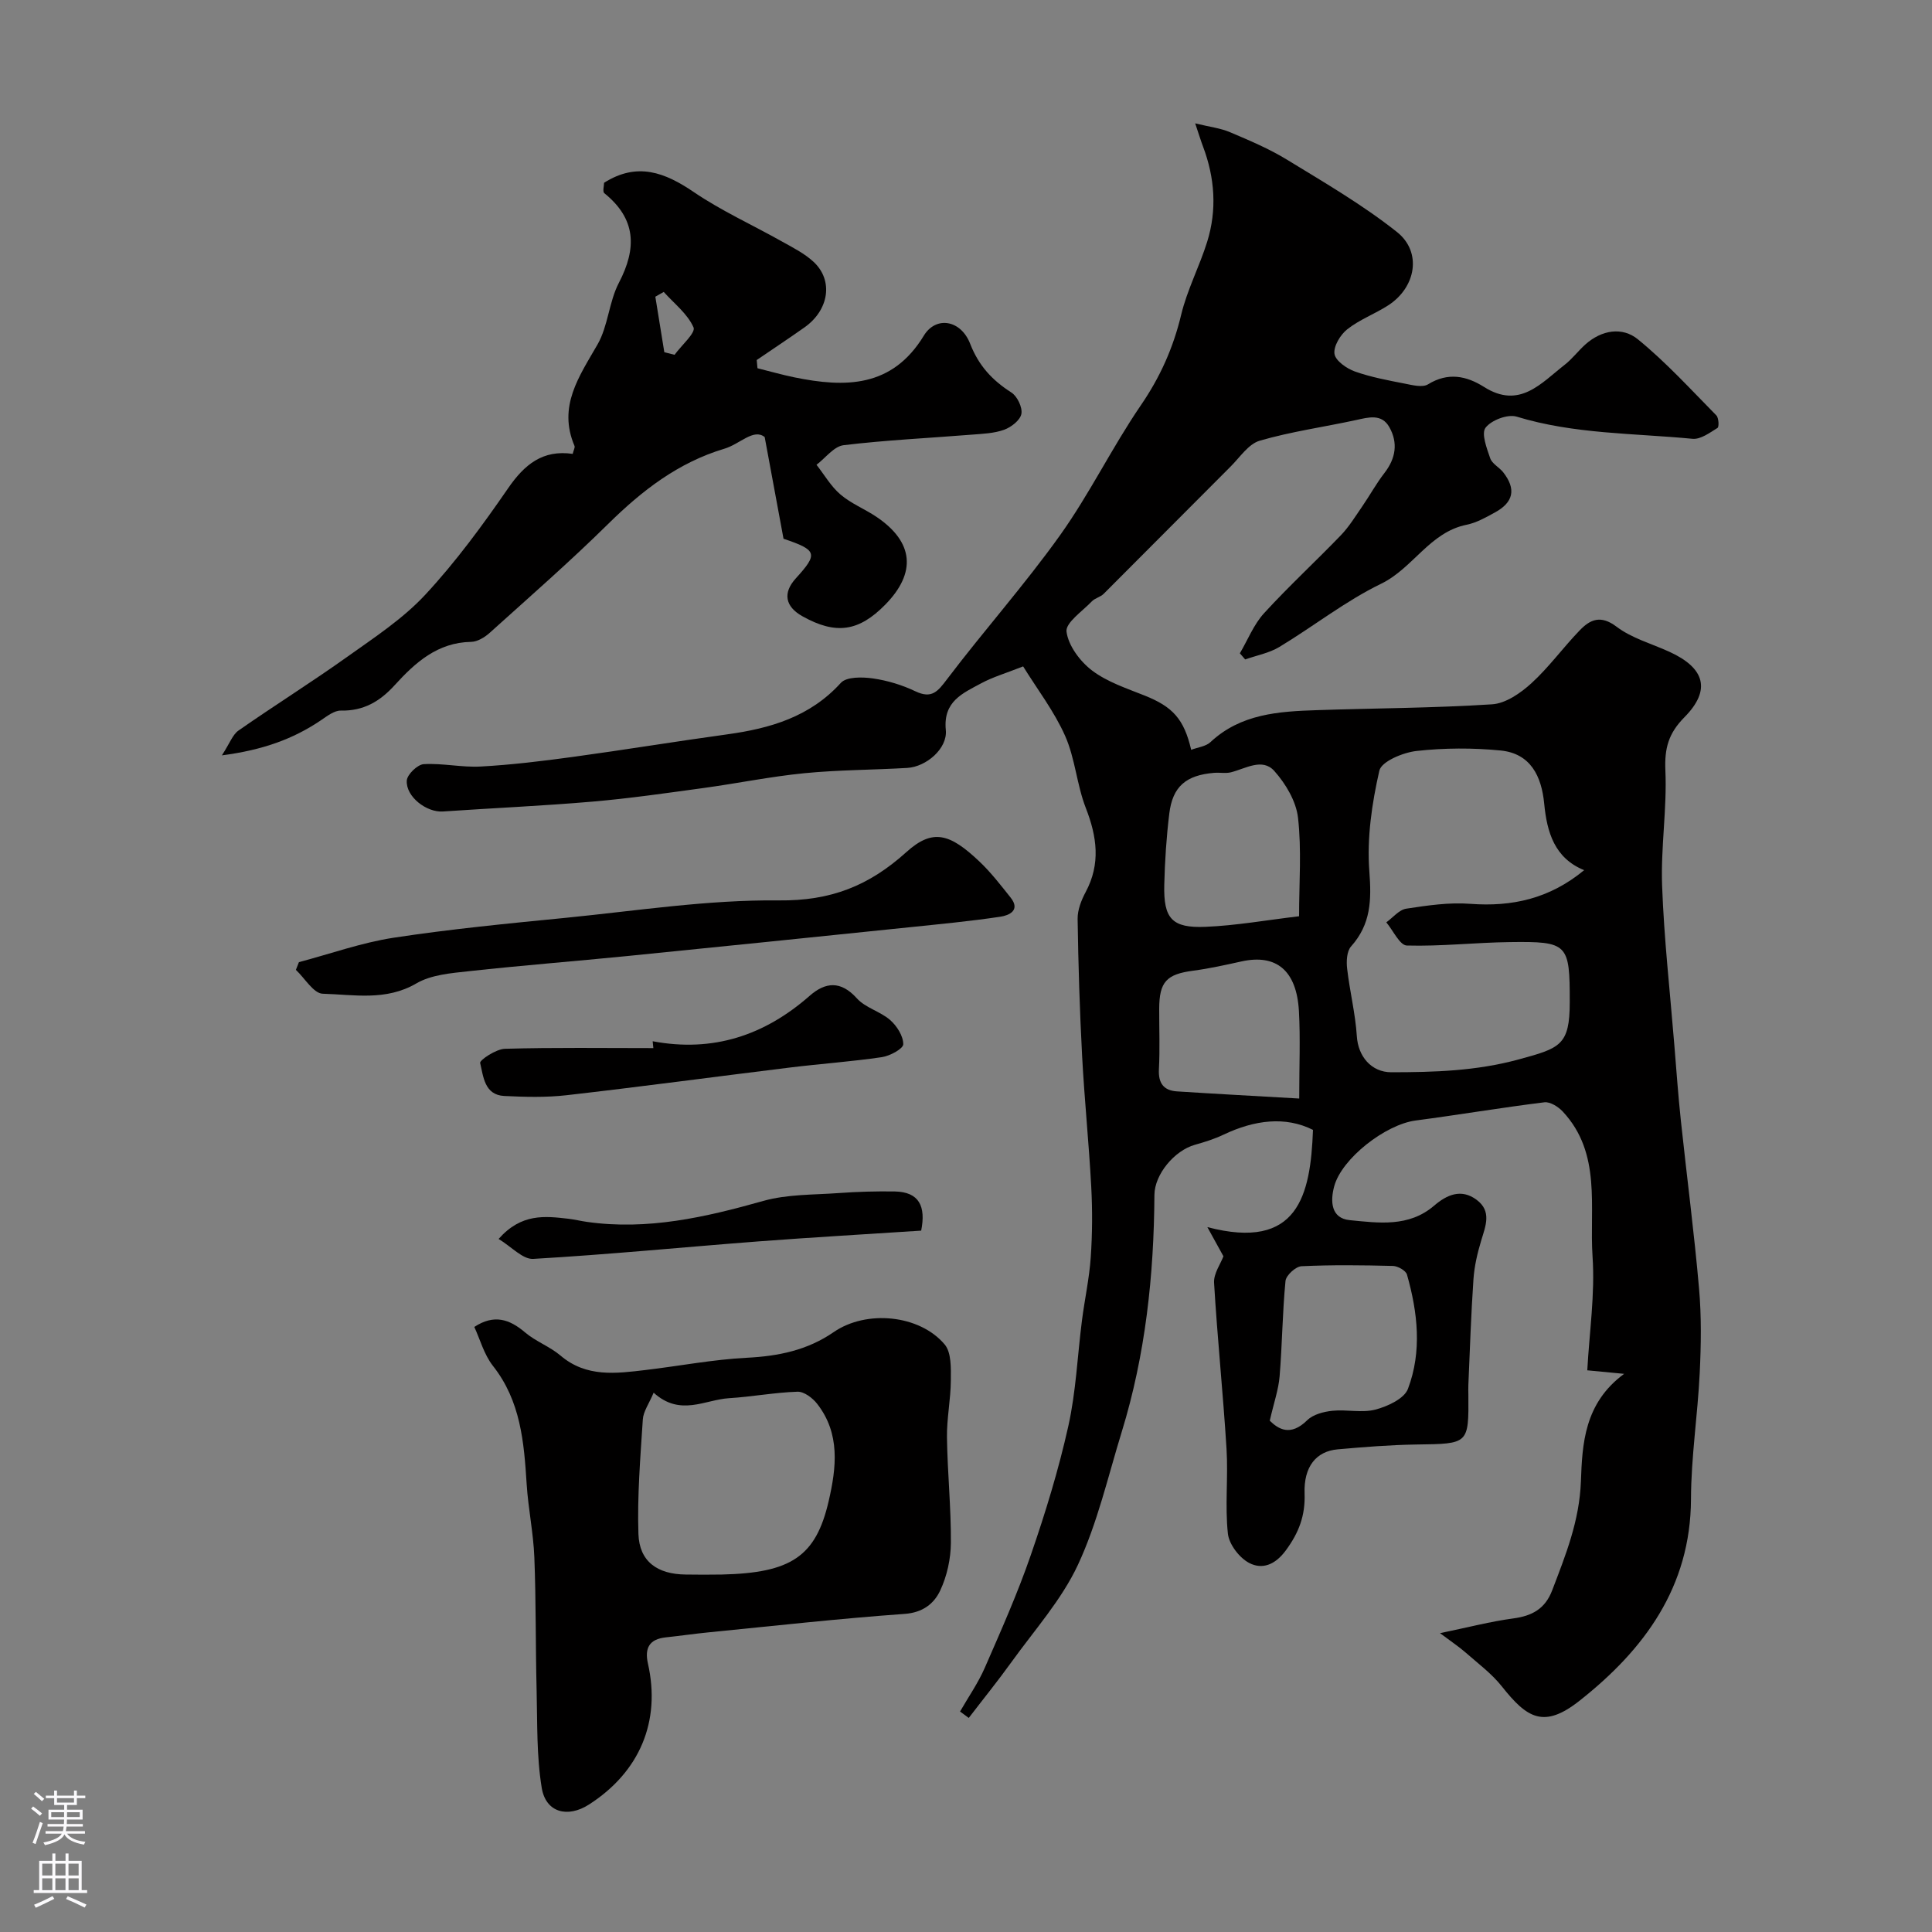 <svg enable-background="new 0 0 400 400" viewBox="0 0 400 400" xmlns="http://www.w3.org/2000/svg"><rect x="0" y="0" width="400" height="400" fill="#808080" stroke="none"/><g fill="#010000"><path d="m198.77 354.35c1.72-3 3.73-5.88 5.11-9.03 3.37-7.72 6.81-15.44 9.55-23.4 3.02-8.74 5.74-17.63 7.75-26.64 1.6-7.16 1.89-14.6 2.83-21.91.56-4.37 1.52-8.7 1.82-13.09.33-4.83.36-9.72.1-14.55-.48-9.04-1.41-18.06-1.89-27.1-.5-9.45-.79-18.91-.93-28.37-.03-1.85.76-3.87 1.66-5.56 3.14-5.86 2.35-11.48.03-17.43-1.87-4.81-2.2-10.24-4.28-14.92-2.27-5.11-5.78-9.67-8.69-14.38-3.62 1.43-6.27 2.2-8.65 3.48-3.82 2.07-7.95 3.73-7.36 9.69.38 3.84-4.05 7.62-7.98 7.85-7.12.42-14.27.4-21.36 1.1-6.98.69-13.88 2.11-20.83 3.06-7.62 1.04-15.25 2.15-22.91 2.81-10.33.89-20.7 1.34-31.05 2.05-3.33.23-7.68-3.03-7.47-6.4.08-1.26 2.21-3.32 3.51-3.4 3.92-.23 7.9.71 11.82.49 6.35-.35 12.69-1.12 18.99-1.98 10.69-1.46 21.33-3.21 32.02-4.68 8.92-1.23 17.14-3.62 23.53-10.66 1.17-1.29 4.45-1.23 6.63-.92 3 .43 6.05 1.35 8.79 2.66 3.43 1.64 4.66.02 6.6-2.54 7.62-10.05 16.04-19.51 23.36-29.76 6.12-8.57 10.76-18.18 16.71-26.88 4.01-5.85 6.73-11.92 8.37-18.78 1.24-5.16 3.79-10 5.38-15.09 2.06-6.62 1.59-13.25-.86-19.74-.45-1.19-.82-2.41-1.62-4.79 3.02.74 5.24.99 7.21 1.83 4.03 1.71 8.11 3.43 11.83 5.71 7.74 4.73 15.64 9.33 22.72 14.94 5.27 4.17 3.95 11.51-1.83 15.22-2.74 1.76-5.91 2.93-8.44 4.93-1.43 1.13-2.88 3.52-2.65 5.1.21 1.42 2.51 3.03 4.22 3.64 3.35 1.19 6.9 1.84 10.41 2.53 1.56.31 3.61.83 4.74.13 4.13-2.54 7.93-1.77 11.59.54 7.35 4.66 11.82-.78 16.72-4.6 1.56-1.22 2.78-2.87 4.27-4.2 3.35-3 7.64-3.7 10.88-1.05 5.81 4.74 10.93 10.36 16.23 15.74.5.51.59 2.39.24 2.6-1.6.99-3.51 2.41-5.17 2.25-12.17-1.17-24.51-.95-36.42-4.59-1.84-.56-5.23.72-6.43 2.29-.92 1.2.25 4.26.96 6.33.39 1.14 1.87 1.86 2.69 2.9 2.72 3.47 2.16 6.22-1.75 8.34-1.85 1.01-3.78 2.11-5.81 2.52-7.66 1.54-11.09 9-17.72 12.22-7.39 3.59-13.98 8.81-21.07 13.09-2.11 1.27-4.7 1.74-7.07 2.58-.37-.42-.73-.85-1.1-1.27 1.64-2.78 2.86-5.94 4.99-8.28 5.1-5.58 10.68-10.72 15.93-16.17 1.7-1.77 3.01-3.93 4.42-5.97 1.57-2.28 2.91-4.74 4.6-6.92 2.34-3.02 2.84-6.23 1.01-9.48-1.6-2.84-4.31-2.04-6.91-1.47-6.64 1.44-13.42 2.38-19.92 4.27-2.34.68-4.12 3.45-6.05 5.37-8.77 8.76-17.49 17.57-26.26 26.33-.67.67-1.81.89-2.46 1.57-1.95 2.04-5.48 4.43-5.24 6.27.38 2.91 2.81 6.16 5.3 8.05 3.15 2.38 7.16 3.69 10.91 5.19 5.75 2.3 8.12 4.83 9.6 11.22 1.38-.52 3.02-.69 3.98-1.58 6.28-5.88 14.13-6.37 22.03-6.63 12.1-.41 24.22-.43 36.29-1.21 2.82-.18 5.9-2.32 8.13-4.35 3.64-3.32 6.57-7.4 10.01-10.96 2.18-2.27 4.36-3.24 7.64-.75 3.14 2.38 7.24 3.5 10.92 5.18 7.37 3.36 8.7 7.92 3.11 13.57-3.3 3.34-4.13 6.43-3.93 11 .35 7.92-.97 15.92-.68 23.85.4 11 1.64 21.98 2.53 32.96.43 5.25.8 10.5 1.36 15.74 1.23 11.57 2.75 23.12 3.76 34.71.51 5.79.42 11.66.14 17.47-.42 8.71-1.78 17.4-1.81 26.11-.06 18.27-9.74 31.24-23.05 41.75-7.42 5.86-10.89 3.64-16.11-2.95-2.1-2.65-4.92-4.74-7.49-7-1.32-1.16-2.8-2.14-5.31-4.02 5.85-1.21 10.46-2.42 15.16-3.05 3.89-.52 6.59-1.97 8.06-5.81 2.79-7.31 5.64-14.34 5.95-22.56.28-7.69.66-16.18 8.95-22.27-3.22-.31-4.96-.48-7.63-.73.42-7.81 1.62-15.74 1.09-23.55-.69-10.21 1.94-21.35-6.18-30.04-.93-.99-2.61-2.05-3.8-1.9-8.91 1.1-17.76 2.6-26.66 3.77-6.21.82-15.28 7.83-16.85 13.63-.83 3.07-.68 6.62 3.22 7 5.97.58 12.23 1.5 17.47-3 2.62-2.25 5.6-3.6 8.8-1.21 3.17 2.37 1.86 5.39.95 8.42-.79 2.62-1.43 5.35-1.61 8.07-.5 7.26-.73 14.53-1.05 21.8-.03.67-.01 1.33 0 2 .08 10.32.08 10.22-10.76 10.37-5.43.08-10.87.52-16.29 1-4.45.39-7.06 3.58-6.86 9.15.16 4.57-1.17 8.09-3.89 11.78-2.25 3.05-4.91 3.96-7.53 2.62-2.06-1.05-4.22-3.87-4.46-6.11-.62-5.79.08-11.7-.28-17.53-.71-11.47-1.9-22.92-2.58-34.39-.11-1.91 1.35-3.91 1.94-5.49-.95-1.72-1.82-3.3-3.33-6.04 18.81 4.93 21.36-6.57 21.87-20.13-5.69-2.86-12.08-2.07-18.5.98-1.89.9-3.93 1.54-5.96 2.11-4.22 1.19-8.34 6.11-8.37 10.38-.1 16.64-1.85 33.06-6.76 49.03-2.85 9.26-5.02 18.85-9.08 27.56-3.4 7.28-9.03 13.54-13.79 20.17-2.82 3.92-5.87 7.68-8.81 11.52-.6-.46-1.2-.9-1.8-1.33zm129.21-174.19c-6.13-2.49-7.7-7.85-8.27-13.77-.55-5.7-2.82-10.4-9.04-11.01-5.75-.56-11.65-.54-17.39.1-2.79.31-7.27 2.17-7.7 4.08-1.55 6.79-2.6 13.97-2.07 20.87.45 5.93.33 10.91-3.78 15.51-.9 1-1 3.09-.82 4.61.54 4.69 1.71 9.32 2.01 14.01.26 4.11 2.96 7.44 7.15 7.44 8.86-.01 17.5-.25 26.33-2.65 8.61-2.34 10.6-2.91 10.6-11.89.01-12.1-.35-12.57-12.45-12.41-7.1.09-14.2.91-21.28.71-1.46-.04-2.84-3.12-4.25-4.8 1.37-.98 2.65-2.61 4.14-2.83 4.38-.67 8.88-1.34 13.26-1 8.64.64 16.4-1.06 23.56-6.97zm-65.09 113.98c1.77 1.73 4.26 3.34 7.76-.1 1.22-1.2 3.38-1.76 5.19-1.95 2.96-.31 6.13.48 8.93-.25 2.51-.66 5.96-2.25 6.73-4.29 2.93-7.74 2.03-15.81-.2-23.66-.24-.83-1.88-1.76-2.89-1.79-6.32-.16-12.65-.24-18.96.06-1.19.06-3.18 1.88-3.3 3.04-.64 6.56-.68 13.18-1.22 19.75-.23 2.76-1.19 5.47-2.04 9.19zm6.07-104.44c0-6.88.54-13.71-.22-20.4-.39-3.41-2.55-7.04-4.91-9.68-2.48-2.77-5.95-.48-8.99.28-1.1.27-2.32.01-3.48.11-5.81.48-8.59 2.83-9.27 8.43-.6 4.89-.92 9.83-1.04 14.75-.17 7 1.58 8.99 8.54 8.7 6.32-.26 12.61-1.39 19.37-2.19zm.03 37.74c0-6.79.25-12.45-.06-18.08-.47-8.44-4.68-11.89-11.88-10.31-3.32.73-6.65 1.48-10.01 1.92-5.52.73-7.03 2.29-7.04 7.91-.01 4.17.16 8.34-.06 12.49-.15 2.89.98 4.41 3.74 4.59 8.22.53 16.44.97 25.31 1.48z"/><path d="m162.22 111.54c-1.27-6.83-2.45-13.26-3.9-21.05-2.3-1.85-5.11 1.45-8.34 2.41-9.56 2.86-17.05 8.66-24.05 15.56-7.9 7.79-16.27 15.1-24.51 22.53-1.04.94-2.56 1.88-3.87 1.9-6.97.12-11.58 4.29-15.84 8.97-3.05 3.36-6.44 5.36-11.14 5.26-1.38-.03-2.89 1.17-4.18 2.04-5.76 3.88-12.04 6.13-20.45 7.23 1.64-2.52 2.22-4.29 3.44-5.14 7.45-5.2 15.16-10.02 22.55-15.29 5.59-3.98 11.48-7.84 16.1-12.81 6.32-6.8 11.88-14.39 17.16-22.05 3.39-4.93 7.18-8.03 13.38-7.13.18-.77.52-1.32.37-1.66-3.48-8.18.96-14.35 4.77-20.99 2.2-3.83 2.36-8.81 4.42-12.76 3.75-7.19 3.59-13.23-3.01-18.56-.4-.32-.05-1.58-.05-2.16 6.86-4.34 12.58-2.15 18.58 1.93 5.74 3.9 12.17 6.81 18.25 10.23 2.27 1.27 4.68 2.48 6.55 4.22 4.14 3.85 3.19 9.98-1.9 13.57-3.26 2.3-6.58 4.5-9.88 6.75.05.57.11 1.13.16 1.7 2.54.63 5.05 1.35 7.61 1.88 10.54 2.16 20.27 2.17 26.83-8.63 2.5-4.11 7.66-3.29 9.59 1.68 1.77 4.55 4.57 7.56 8.53 10.09 1.22.78 2.32 3.07 2.08 4.42-.24 1.31-2.1 2.76-3.56 3.29-2.09.76-4.45.84-6.72 1.02-8.84.71-17.72 1.12-26.52 2.18-2.01.24-3.76 2.65-5.62 4.06 1.63 2.08 2.99 4.48 4.97 6.16 2.2 1.88 5.03 2.99 7.46 4.63 7.7 5.2 8.3 11.55 1.8 18.17-5.48 5.58-10.22 6.26-17.11 2.42-3.64-2.02-4.14-4.86-1.4-7.87 4.65-5.11 4.43-5.85-2.55-8.2zm-24.68-38.62c.71.18 1.41.36 2.12.54 1.41-1.94 4.41-4.56 3.93-5.67-1.23-2.81-4.01-4.94-6.17-7.35-.58.33-1.16.66-1.74.99.61 3.83 1.24 7.66 1.86 11.49z"/><path d="m98.2 274.73c4.08-2.68 7.28-1.62 10.51 1.13 2.21 1.88 5.13 2.92 7.34 4.8 5.36 4.56 11.5 3.71 17.65 2.98 6.98-.83 13.93-2.17 20.92-2.53 6.54-.33 12.53-1.55 18-5.32 6.76-4.66 17.77-3.6 22.96 2.56 1.41 1.67 1.3 4.92 1.28 7.44-.02 3.94-.86 7.89-.8 11.83.1 7.26.86 14.52.81 21.78-.02 3.33-.8 6.9-2.21 9.9-1.27 2.7-3.58 4.57-7.37 4.84-13.58.97-27.13 2.49-40.68 3.83-2.93.29-5.84.72-8.77 1.03-3.42.36-4.41 2.23-3.69 5.43 2.7 11.97-1.71 22.44-12.21 29.18-4.41 2.83-8.94 1.67-9.78-3.45-1.09-6.62-.89-13.46-1.06-20.21-.23-9.18-.11-18.36-.47-27.53-.2-5.06-1.27-10.09-1.59-15.15-.55-8.69-1.24-17.21-6.99-24.49-1.84-2.35-2.66-5.49-3.85-8.05zm37.13 13.61c-.97 2.31-2.14 3.89-2.24 5.54-.51 7.9-1.17 15.82-.91 23.71.19 5.71 3.92 8.34 9.78 8.4 2.5.03 4.99.05 7.49 0 14.34-.33 19.47-3.73 22.12-15.21 1.6-6.92 2.43-13.97-2.39-20.14-.94-1.21-2.72-2.55-4.07-2.5-4.73.15-9.43 1.05-14.16 1.34-4.99.3-10.11 3.86-15.62-1.14z"/><path d="m61.89 199.2c6.52-1.72 12.95-4.03 19.58-5.05 11.81-1.8 23.72-2.95 35.61-4.12 14.72-1.46 29.47-3.77 44.19-3.61 10.73.11 18.62-3 26.38-10 5.49-4.96 9.03-3.82 15.11 1.93 2.38 2.25 4.41 4.89 6.46 7.46 2.15 2.69-.36 3.72-2.07 3.98-6.32.95-12.7 1.55-19.06 2.21-19.41 2-38.83 4-58.25 5.94-10.93 1.09-21.88 1.94-32.79 3.14-3.69.4-7.77.73-10.84 2.52-6.31 3.69-12.93 2.32-19.39 2.14-1.9-.05-3.71-3.21-5.56-4.94.21-.54.42-1.07.63-1.6z"/><path d="m135.13 215.58c12.49 2.35 23.16-1.21 32.49-9.4 3.26-2.86 6.44-3.2 9.79.52 1.77 1.97 4.85 2.7 6.89 4.49 1.39 1.22 2.72 3.31 2.71 5.01-.01.94-2.76 2.42-4.42 2.67-6.32.93-12.7 1.37-19.04 2.15-15.41 1.89-30.79 3.97-46.22 5.73-4.27.49-8.64.37-12.94.16-4.09-.21-4.32-4.05-4.98-6.83-.14-.59 3.28-2.88 5.11-2.94 10.24-.29 20.5-.14 30.75-.14-.05-.47-.1-.94-.14-1.42z"/><path d="m190.72 254.79c-11.4.75-22.56 1.38-33.71 2.23-15.54 1.19-31.05 2.72-46.61 3.62-2.16.13-4.48-2.5-7.17-4.13 4.72-5.34 9.59-4.74 14.45-4.18 1.29.15 2.56.47 3.85.65 12.55 1.78 24.51-.96 36.5-4.34 4.97-1.4 10.39-1.25 15.62-1.63 3.86-.28 7.74-.39 11.61-.33 5.06.1 6.46 3.08 5.46 8.11z"/></g><path d="m6.44 374.46.42-.45c.65.47 1.27.95 1.85 1.44l-.45.49c-.65-.56-1.25-1.06-1.82-1.48m.93 7.33-.63-.26c.55-1.36 1.05-2.8 1.52-4.33.19.1.38.19.59.27-.46 1.29-.95 2.73-1.48 4.32m-.38-10.38.44-.42c.43.34 1.01.82 1.74 1.44l-.49.49c-.53-.51-1.09-1.01-1.69-1.51m2.5.35h1.72v-1.04h.59v1.04h3.52v-1.04h.59v1.04h1.75v.53h-1.75v1.42h-2.03v.97h3.22v2.03h-3.24c0 .35-.01.66-.03.93h3.32v.53h-3.37c-.03.27-.08.58-.15.94h3.96v.53h-3.71c.67.92 1.93 1.48 3.79 1.68-.13.24-.23.44-.29.59-2.13-.38-3.48-1.08-4.04-2.12-.43.97-1.77 1.72-4.03 2.23-.09-.19-.2-.37-.33-.55 2.1-.42 3.37-1.03 3.81-1.83h-3.36v-.53h3.58c.08-.29.13-.61.16-.94h-3.33v-.53h3.39c.02-.27.04-.58.04-.93h-3.23v-2.03h3.25v-.97h-2.07v-1.42h-1.73zm1.12 3.44v1h2.65c.01-.3.02-.44.01-.4v-.25-.35zm1.19-2h3.52v-.91h-3.52zm4.71 2h-2.63v.59c0 .15-.01.28-.01.4h2.64z" fill="#fbfafc"/><path d="m13.56 383.74h.63v1.52h2.72v6.07h1.13v.6h-11.06v-.6h1.13v-6.07h2.73v-1.52h.63v1.52h2.1v-1.52zm-2.69 8.83.38.56c-1.24.63-2.53 1.25-3.85 1.85-.1-.21-.21-.42-.34-.63 1.36-.55 2.63-1.15 3.81-1.78m-2.13-4.27h2.1v-2.45h-2.1zm0 3.04h2.1v-2.46h-2.1zm2.72-3.04h2.1v-2.45h-2.1zm0 3.04h2.1v-2.46h-2.1zm6.07 3.6c-1.41-.71-2.7-1.3-3.86-1.78l.35-.56c1.45.62 2.75 1.19 3.88 1.72zm-1.25-9.09h-2.1v2.45h2.1zm-2.09 5.49h2.1v-2.45h-2.1z" fill="#fbfafc"/></svg>